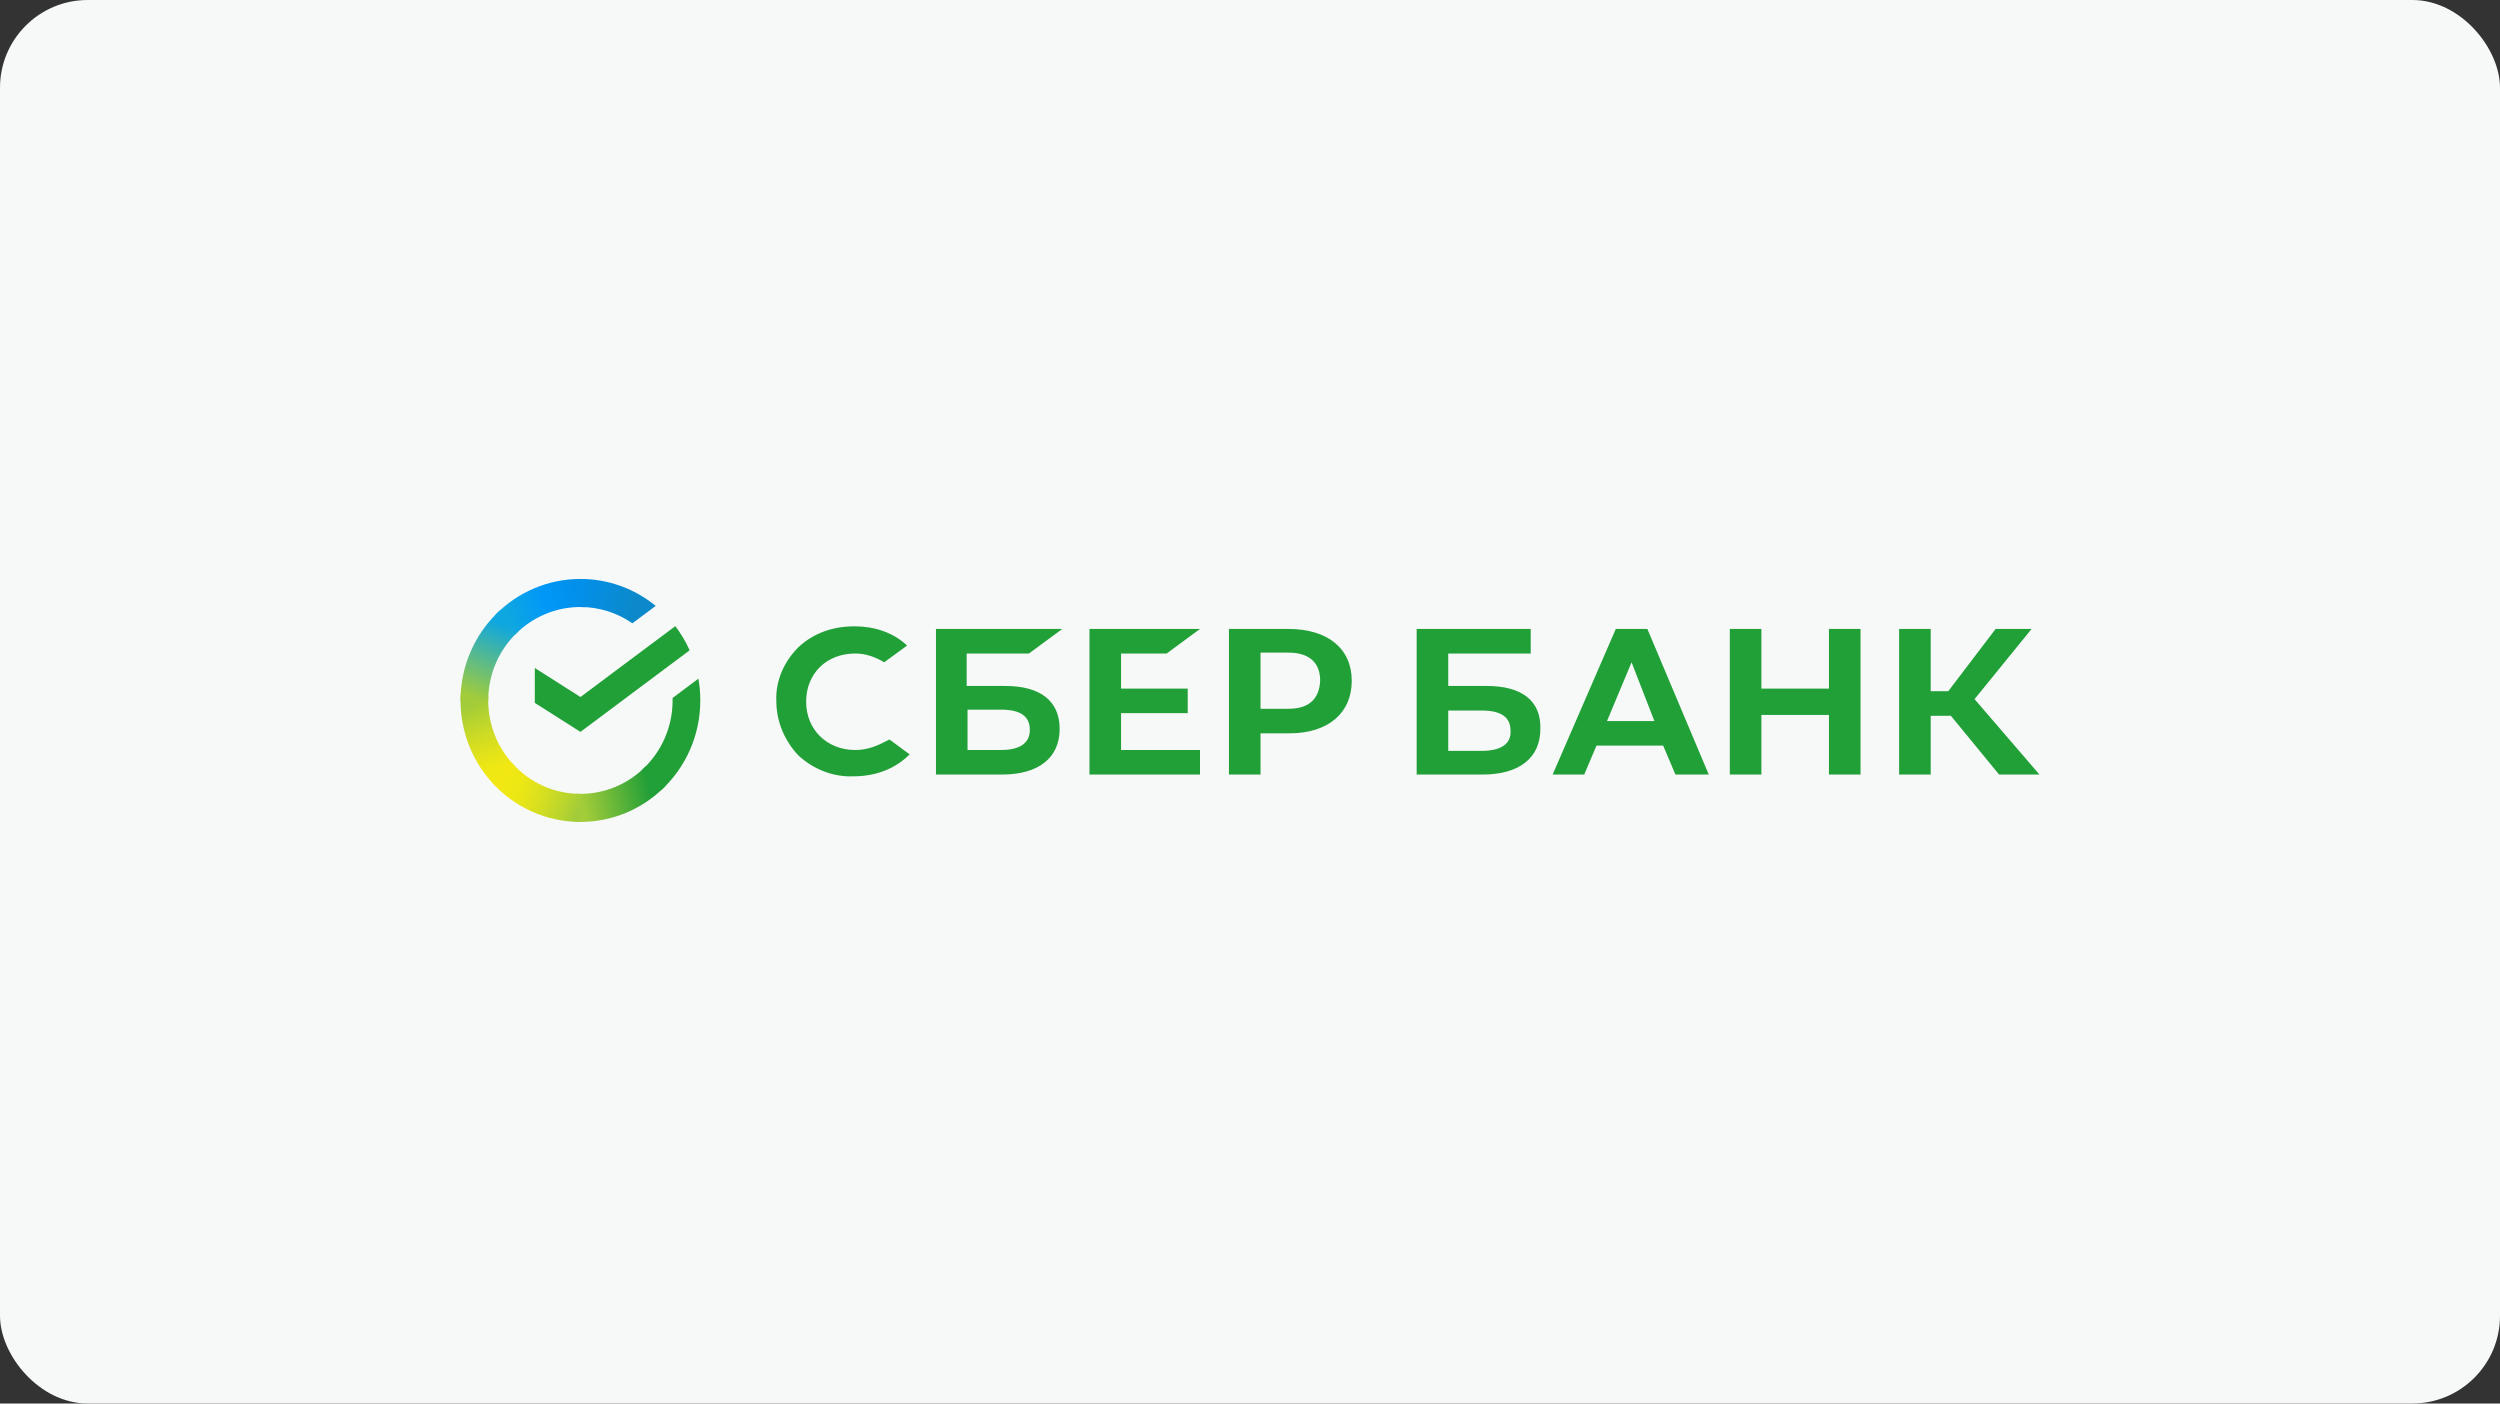 <?xml version="1.0" encoding="UTF-8"?> <svg xmlns="http://www.w3.org/2000/svg" width="285" height="160" viewBox="0 0 285 160" fill="none"><rect x="0" y="0" width="285" height="160" fill="#333333" stroke="none"/> <rect width="285" height="160" rx="10" fill="#F7F8F8"></rect> <path d="M133 74.5L136.8 71.7H124.2V88.3H136.8V85.5H127.8V81.3H135.4V78.5H127.8V74.5H133ZM117.3 74.5L121.1 71.7H106.7V88.3H114.2C118.4 88.3 120.8 86.4 120.8 83.1C120.8 79.9 118.6 78.2 114.6 78.2H110.2V74.5H117.3ZM114.1 80.9C116.4 80.9 117.4 81.7 117.4 83.2C117.4 84.7 116.3 85.5 114.1 85.5H110.3V80.9H114.1ZM146.9 71.7H140.1V88.3H143.7V83.6H147C151.4 83.6 154.1 81.3 154.1 77.6C154.1 73.9 151.3 71.7 146.9 71.7ZM146.9 80.8H143.7V74.4H146.9C149.2 74.4 150.5 75.5 150.5 77.6C150.4 79.7 149.2 80.8 146.9 80.8ZM100.6 84.7C99.6 85.2 98.6 85.5 97.5 85.5C94.3 85.5 91.9 83.2 91.9 80C91.9 76.8 94.2 74.5 97.5 74.5C98.7 74.5 99.8 74.9 100.8 75.5L103.4 73.6L103.2 73.4C101.7 72.1 99.7 71.4 97.4 71.4C94.9 71.4 92.7 72.2 91 73.8C89.4 75.4 88.4 77.6 88.5 79.9C88.5 82.2 89.4 84.4 91 86.1C92.7 87.7 95 88.6 97.3 88.5C99.9 88.5 102.1 87.6 103.7 86L101.4 84.3L100.6 84.7ZM208.5 78.5H200.8V71.7H197.2V88.3H200.8V81.5H208.5V88.3H212.1V71.7H208.5V78.5ZM184.2 71.7L177 88.3H180.6L182 85H189.6L191 88.3H194.8L187.8 71.7H184.2ZM183.2 82.2L186 75.5L188.6 82.2H183.2ZM225.1 79.7L231.6 71.7H227.5L222.1 78.8H220.1V71.7H216.5V88.3H220.1V81.6H222.4L227.9 88.3H232.5L225.1 79.7ZM169.5 78.2H165.1V74.5H174.5V71.7H161.5V88.3H169C173.2 88.3 175.6 86.4 175.6 83.1C175.7 79.9 173.5 78.2 169.5 78.2ZM168.9 85.6H165.1V81H168.9C171.2 81 172.2 81.8 172.2 83.3C172.3 84.8 171.1 85.6 168.9 85.6Z" fill="#21A038"></path> <path d="M76.982 71.381C77.631 72.231 78.181 73.156 78.619 74.135L66.171 83.435L60.968 80.13V76.153L66.171 79.459L76.982 71.381Z" fill="#21A038"></path> <path d="M55.657 79.85C55.657 79.671 55.662 79.494 55.67 79.318L52.517 79.161C52.506 79.389 52.5 79.62 52.5 79.853C52.499 81.671 52.852 83.472 53.538 85.152C54.225 86.831 55.233 88.357 56.503 89.641L58.739 87.376C57.762 86.389 56.986 85.216 56.457 83.924C55.928 82.633 55.656 81.248 55.657 79.85Z" fill="url(#paint0_linear_52_1244)"></path> <path d="M66.167 69.2C66.343 69.2 66.518 69.206 66.692 69.215L66.849 66.018C66.623 66.007 66.396 66.002 66.167 66.002C64.372 66 62.594 66.357 60.936 67.053C59.277 67.749 57.771 68.77 56.503 70.058L58.739 72.324C59.713 71.333 60.871 70.547 62.145 70.011C63.42 69.474 64.787 69.199 66.167 69.2Z" fill="url(#paint1_linear_52_1244)"></path> <path d="M66.167 90.501C65.991 90.501 65.816 90.501 65.641 90.486L65.483 93.682C65.71 93.694 65.938 93.699 66.167 93.699C67.961 93.701 69.738 93.344 71.396 92.648C73.053 91.951 74.559 90.93 75.826 89.642L73.593 87.377C72.62 88.368 71.462 89.153 70.188 89.689C68.913 90.226 67.547 90.501 66.167 90.501Z" fill="url(#paint2_linear_52_1244)"></path> <path d="M72.091 71.058L74.749 69.073C72.32 67.079 69.288 65.995 66.163 66V69.199C68.279 69.196 70.346 69.844 72.091 71.058Z" fill="url(#paint3_linear_52_1244)"></path> <path d="M79.833 79.85C79.835 79.018 79.763 78.187 79.618 77.368L76.677 79.565C76.677 79.66 76.677 79.754 76.677 79.85C76.678 81.338 76.37 82.81 75.773 84.17C75.177 85.53 74.305 86.748 73.215 87.744L75.337 90.121C76.754 88.823 77.887 87.239 78.662 85.47C79.436 83.7 79.835 81.786 79.833 79.85Z" fill="#21A038"></path> <path d="M66.167 90.501C64.699 90.501 63.246 90.189 61.904 89.585C60.562 88.981 59.361 88.097 58.377 86.992L56.033 89.141C57.313 90.578 58.876 91.727 60.622 92.512C62.368 93.297 64.257 93.702 66.167 93.7V90.501Z" fill="url(#paint4_linear_52_1244)"></path> <path d="M59.119 71.956L56.999 69.579C55.581 70.876 54.447 72.46 53.672 74.23C52.897 75.999 52.498 77.914 52.5 79.85H55.657C55.657 78.361 55.965 76.89 56.561 75.53C57.157 74.17 58.029 72.952 59.119 71.956Z" fill="url(#paint5_linear_52_1244)"></path> <defs> <linearGradient id="paint0_linear_52_1244" x1="57.142" y1="89.242" x2="53.609" y2="79.166" gradientUnits="userSpaceOnUse"> <stop offset="0.14" stop-color="#F1E813"></stop> <stop offset="0.3" stop-color="#E6E418"></stop> <stop offset="0.58" stop-color="#C9DA26"></stop> <stop offset="0.89" stop-color="#A2CC39"></stop> </linearGradient> <linearGradient id="paint1_linear_52_1244" x1="57.404" y1="70.623" x2="66.319" y2="67.271" gradientUnits="userSpaceOnUse"> <stop offset="0.06" stop-color="#0FA7DF"></stop> <stop offset="0.54" stop-color="#0098F8"></stop> <stop offset="0.92" stop-color="#0290EA"></stop> </linearGradient> <linearGradient id="paint2_linear_52_1244" x1="65.275" y1="91.769" x2="75.335" y2="89.526" gradientUnits="userSpaceOnUse"> <stop offset="0.12" stop-color="#A2CC39"></stop> <stop offset="0.28" stop-color="#86C239"></stop> <stop offset="0.87" stop-color="#219F38"></stop> </linearGradient> <linearGradient id="paint3_linear_52_1244" x1="65.506" y1="67.071" x2="74.116" y2="69.693" gradientUnits="userSpaceOnUse"> <stop offset="0.06" stop-color="#0290EA"></stop> <stop offset="0.79" stop-color="#0C89CA"></stop> </linearGradient> <linearGradient id="paint4_linear_52_1244" x1="56.825" y1="88.752" x2="66.205" y2="92.211" gradientUnits="userSpaceOnUse"> <stop offset="0.13" stop-color="#F1E813"></stop> <stop offset="0.3" stop-color="#EAE616"></stop> <stop offset="0.53" stop-color="#D8DF1F"></stop> <stop offset="0.8" stop-color="#BAD52D"></stop> <stop offset="0.98" stop-color="#A2CC39"></stop> </linearGradient> <linearGradient id="paint5_linear_52_1244" x1="53.676" y1="80.237" x2="57.517" y2="70.377" gradientUnits="userSpaceOnUse"> <stop offset="0.07" stop-color="#A2CC39"></stop> <stop offset="0.26" stop-color="#81C45E"></stop> <stop offset="0.92" stop-color="#0FA7DF"></stop> </linearGradient> </defs> </svg> 